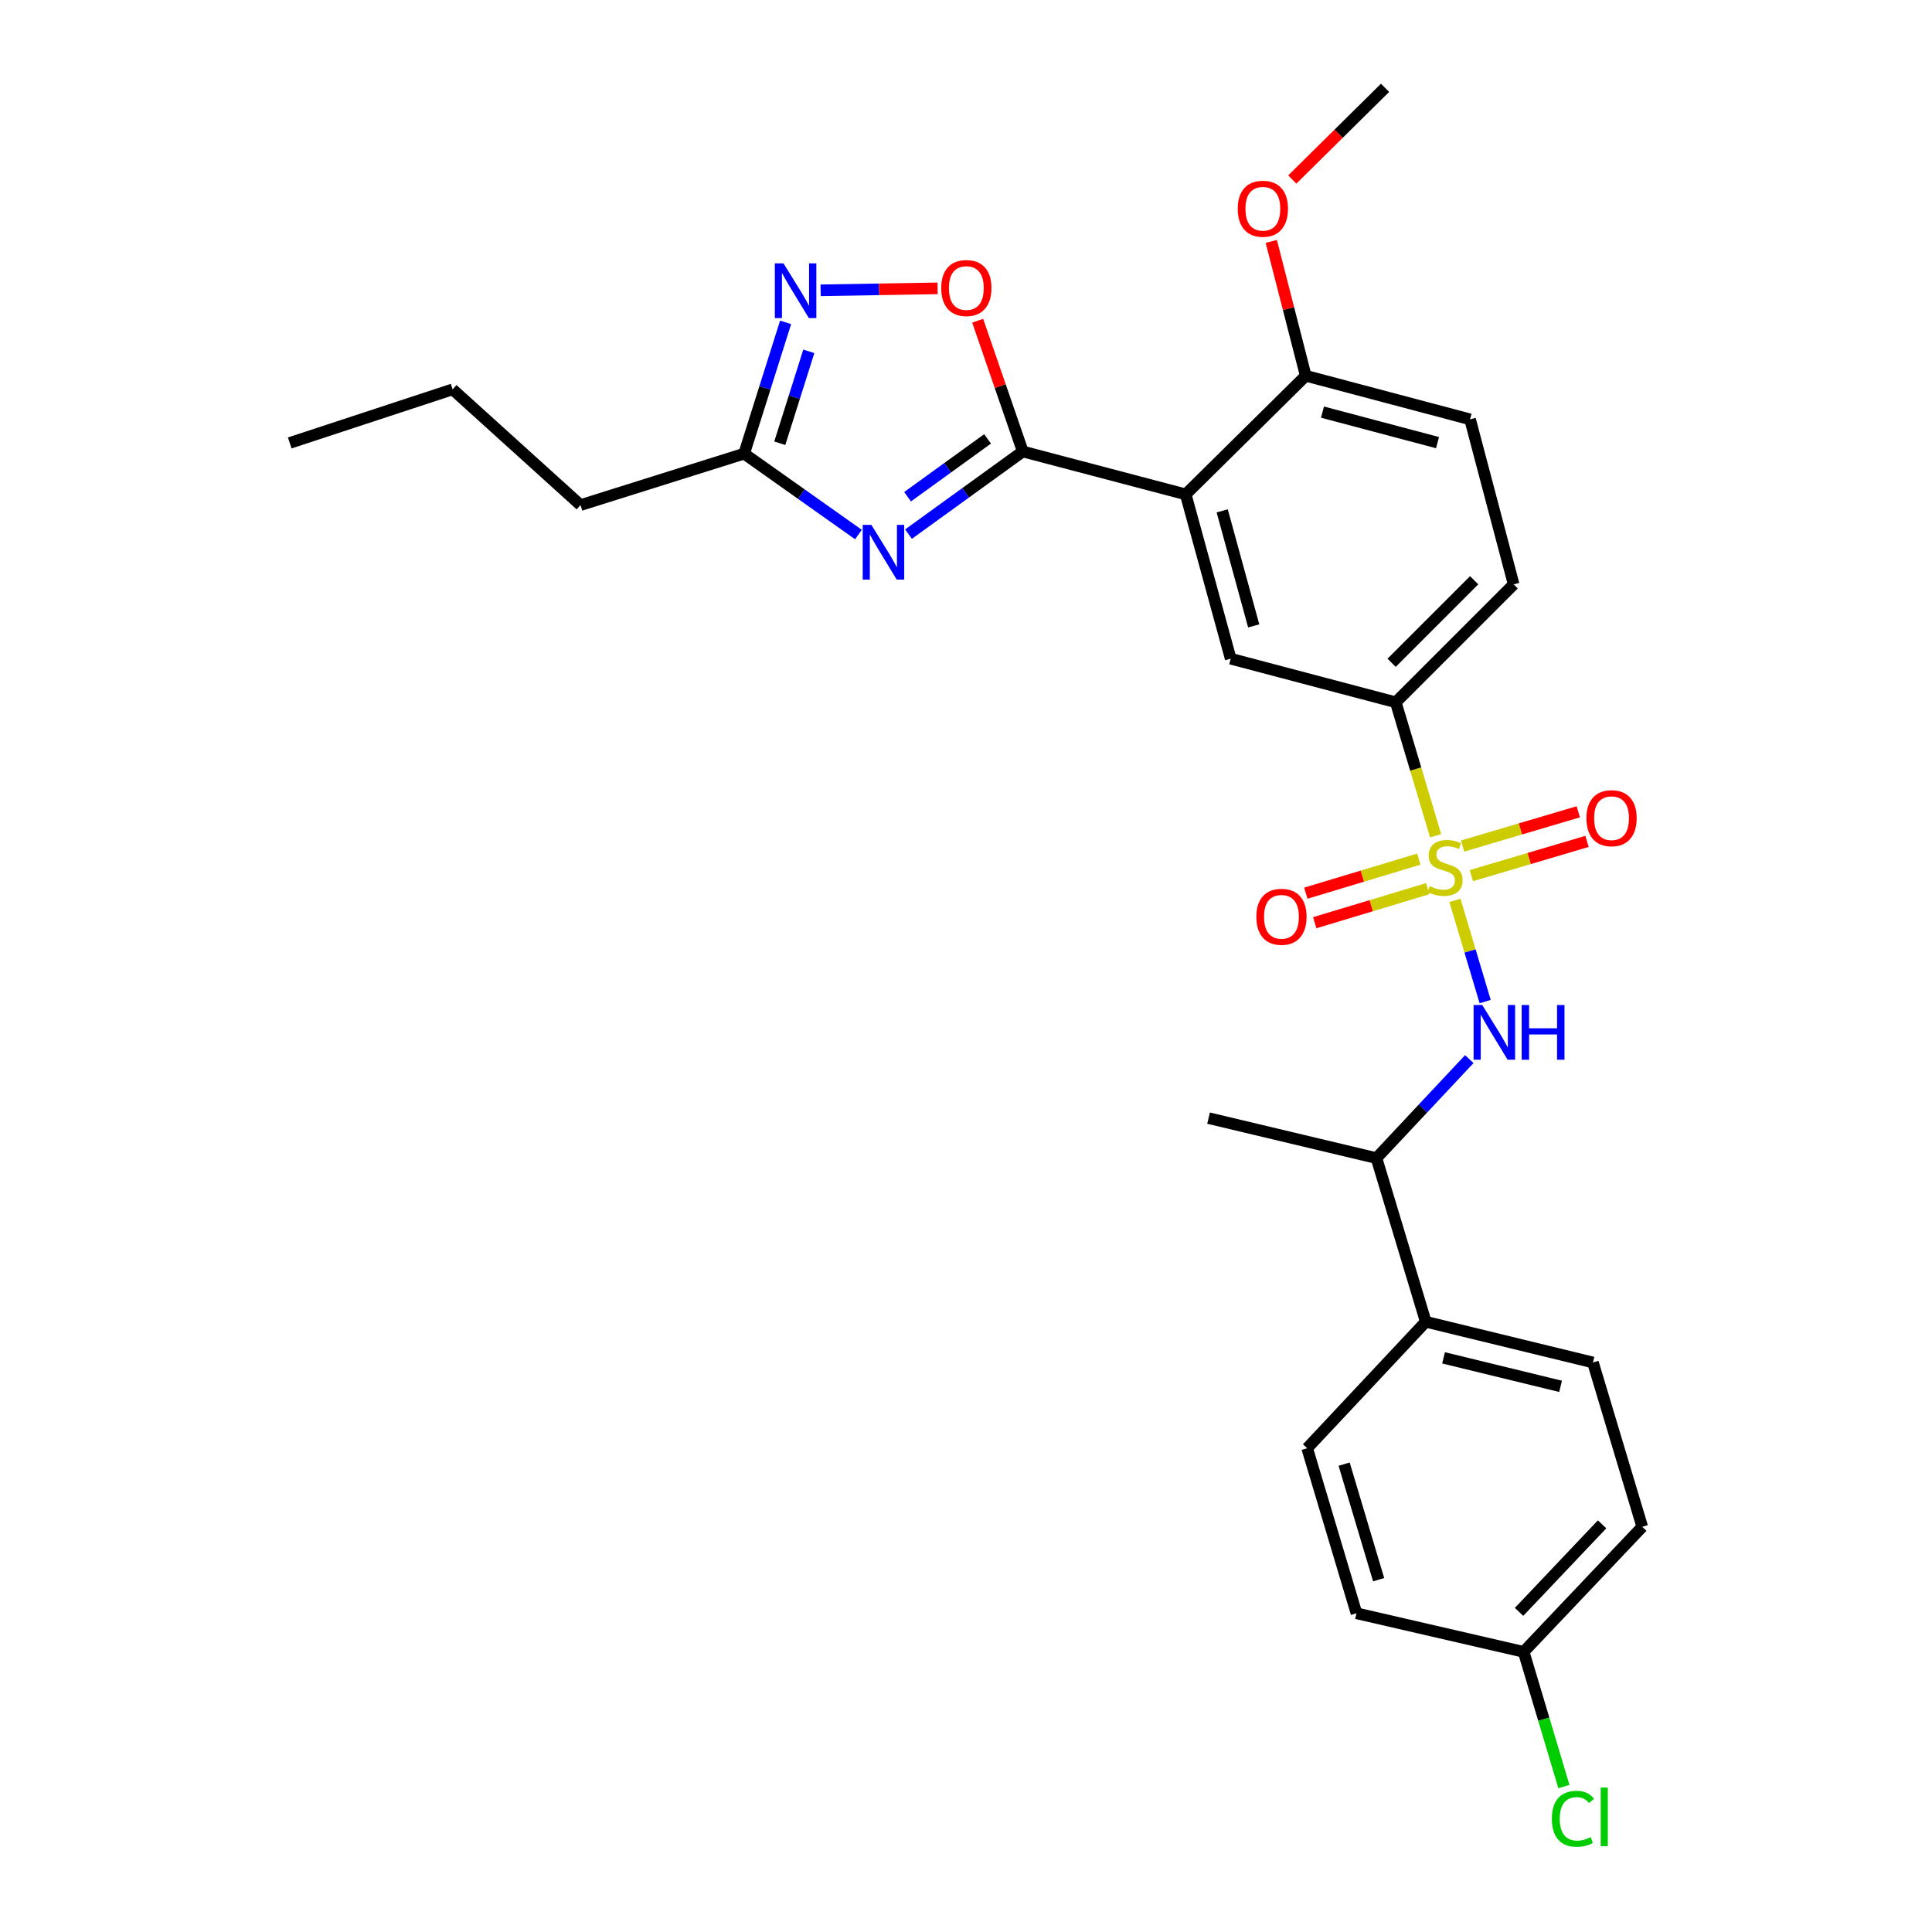<?xml version='1.0' encoding='iso-8859-1'?>
<svg version='1.1' baseProfile='full'
              xmlns='http://www.w3.org/2000/svg'
                      xmlns:rdkit='http://www.rdkit.org/xml'
                      xmlns:xlink='http://www.w3.org/1999/xlink'
                  xml:space='preserve'
width='1000px' height='1000px' viewBox='0 0 1000 1000'>
<!-- END OF HEADER -->
<rect style='opacity:1.0;fill:#FFFFFF;stroke:none' width='1000' height='1000' x='0' y='0'> </rect>
<path class='bond-3' d='M 753.075,466.036 L 760.896,492.226' style='fill:none;fill-rule:evenodd;stroke:#CCCC00;stroke-width:6px;stroke-linecap:butt;stroke-linejoin:miter;stroke-opacity:1' />
<path class='bond-3' d='M 760.896,492.226 L 768.718,518.416' style='fill:none;fill-rule:evenodd;stroke:#0000FF;stroke-width:6px;stroke-linecap:butt;stroke-linejoin:miter;stroke-opacity:1' />
<path class='bond-6' d='M 743.08,432.578 L 732.761,398.041' style='fill:none;fill-rule:evenodd;stroke:#CCCC00;stroke-width:6px;stroke-linecap:butt;stroke-linejoin:miter;stroke-opacity:1' />
<path class='bond-6' d='M 732.761,398.041 L 722.442,363.504' style='fill:none;fill-rule:evenodd;stroke:#000000;stroke-width:6px;stroke-linecap:butt;stroke-linejoin:miter;stroke-opacity:1' />
<path class='bond-9' d='M 761.559,453.229 L 791.504,444.362' style='fill:none;fill-rule:evenodd;stroke:#CCCC00;stroke-width:6px;stroke-linecap:butt;stroke-linejoin:miter;stroke-opacity:1' />
<path class='bond-9' d='M 791.504,444.362 L 821.449,435.495' style='fill:none;fill-rule:evenodd;stroke:#FF0000;stroke-width:6px;stroke-linecap:butt;stroke-linejoin:miter;stroke-opacity:1' />
<path class='bond-9' d='M 757.025,437.917 L 786.97,429.051' style='fill:none;fill-rule:evenodd;stroke:#CCCC00;stroke-width:6px;stroke-linecap:butt;stroke-linejoin:miter;stroke-opacity:1' />
<path class='bond-9' d='M 786.97,429.051 L 816.915,420.184' style='fill:none;fill-rule:evenodd;stroke:#FF0000;stroke-width:6px;stroke-linecap:butt;stroke-linejoin:miter;stroke-opacity:1' />
<path class='bond-10' d='M 734.37,444.685 L 705.13,453.498' style='fill:none;fill-rule:evenodd;stroke:#CCCC00;stroke-width:6px;stroke-linecap:butt;stroke-linejoin:miter;stroke-opacity:1' />
<path class='bond-10' d='M 705.13,453.498 L 675.891,462.31' style='fill:none;fill-rule:evenodd;stroke:#FF0000;stroke-width:6px;stroke-linecap:butt;stroke-linejoin:miter;stroke-opacity:1' />
<path class='bond-10' d='M 738.978,459.975 L 709.738,468.787' style='fill:none;fill-rule:evenodd;stroke:#CCCC00;stroke-width:6px;stroke-linecap:butt;stroke-linejoin:miter;stroke-opacity:1' />
<path class='bond-10' d='M 709.738,468.787 L 680.499,477.599' style='fill:none;fill-rule:evenodd;stroke:#FF0000;stroke-width:6px;stroke-linecap:butt;stroke-linejoin:miter;stroke-opacity:1' />
<path class='bond-0' d='M 529.391,233.688 L 613.714,255.885' style='fill:none;fill-rule:evenodd;stroke:#000000;stroke-width:6px;stroke-linecap:butt;stroke-linejoin:miter;stroke-opacity:1' />
<path class='bond-1' d='M 529.391,233.688 L 499.816,255.074' style='fill:none;fill-rule:evenodd;stroke:#000000;stroke-width:6px;stroke-linecap:butt;stroke-linejoin:miter;stroke-opacity:1' />
<path class='bond-1' d='M 499.816,255.074 L 470.24,276.46' style='fill:none;fill-rule:evenodd;stroke:#0000FF;stroke-width:6px;stroke-linecap:butt;stroke-linejoin:miter;stroke-opacity:1' />
<path class='bond-1' d='M 511.162,227.164 L 490.459,242.134' style='fill:none;fill-rule:evenodd;stroke:#000000;stroke-width:6px;stroke-linecap:butt;stroke-linejoin:miter;stroke-opacity:1' />
<path class='bond-1' d='M 490.459,242.134 L 469.756,257.104' style='fill:none;fill-rule:evenodd;stroke:#0000FF;stroke-width:6px;stroke-linecap:butt;stroke-linejoin:miter;stroke-opacity:1' />
<path class='bond-5' d='M 529.391,233.688 L 517.716,199.845' style='fill:none;fill-rule:evenodd;stroke:#000000;stroke-width:6px;stroke-linecap:butt;stroke-linejoin:miter;stroke-opacity:1' />
<path class='bond-5' d='M 517.716,199.845 L 506.042,166.001' style='fill:none;fill-rule:evenodd;stroke:#FF0000;stroke-width:6px;stroke-linecap:butt;stroke-linejoin:miter;stroke-opacity:1' />
<path class='bond-8' d='M 444.327,276.671 L 414.748,255.739' style='fill:none;fill-rule:evenodd;stroke:#0000FF;stroke-width:6px;stroke-linecap:butt;stroke-linejoin:miter;stroke-opacity:1' />
<path class='bond-8' d='M 414.748,255.739 L 385.168,234.806' style='fill:none;fill-rule:evenodd;stroke:#000000;stroke-width:6px;stroke-linecap:butt;stroke-linejoin:miter;stroke-opacity:1' />
<path class='bond-2' d='M 613.714,255.885 L 637.01,340.944' style='fill:none;fill-rule:evenodd;stroke:#000000;stroke-width:6px;stroke-linecap:butt;stroke-linejoin:miter;stroke-opacity:1' />
<path class='bond-2' d='M 632.61,264.425 L 648.917,323.967' style='fill:none;fill-rule:evenodd;stroke:#000000;stroke-width:6px;stroke-linecap:butt;stroke-linejoin:miter;stroke-opacity:1' />
<path class='bond-28' d='M 613.714,255.885 L 675.849,194.494' style='fill:none;fill-rule:evenodd;stroke:#000000;stroke-width:6px;stroke-linecap:butt;stroke-linejoin:miter;stroke-opacity:1' />
<path class='bond-12' d='M 760.509,548.191 L 736.481,573.815' style='fill:none;fill-rule:evenodd;stroke:#0000FF;stroke-width:6px;stroke-linecap:butt;stroke-linejoin:miter;stroke-opacity:1' />
<path class='bond-12' d='M 736.481,573.815 L 712.453,599.439' style='fill:none;fill-rule:evenodd;stroke:#000000;stroke-width:6px;stroke-linecap:butt;stroke-linejoin:miter;stroke-opacity:1' />
<path class='bond-4' d='M 424.75,150.266 L 455.021,149.759' style='fill:none;fill-rule:evenodd;stroke:#0000FF;stroke-width:6px;stroke-linecap:butt;stroke-linejoin:miter;stroke-opacity:1' />
<path class='bond-4' d='M 455.021,149.759 L 485.291,149.251' style='fill:none;fill-rule:evenodd;stroke:#FF0000;stroke-width:6px;stroke-linecap:butt;stroke-linejoin:miter;stroke-opacity:1' />
<path class='bond-30' d='M 406.63,166.854 L 395.899,200.83' style='fill:none;fill-rule:evenodd;stroke:#0000FF;stroke-width:6px;stroke-linecap:butt;stroke-linejoin:miter;stroke-opacity:1' />
<path class='bond-30' d='M 395.899,200.83 L 385.168,234.806' style='fill:none;fill-rule:evenodd;stroke:#000000;stroke-width:6px;stroke-linecap:butt;stroke-linejoin:miter;stroke-opacity:1' />
<path class='bond-30' d='M 418.638,181.856 L 411.126,205.639' style='fill:none;fill-rule:evenodd;stroke:#0000FF;stroke-width:6px;stroke-linecap:butt;stroke-linejoin:miter;stroke-opacity:1' />
<path class='bond-30' d='M 411.126,205.639 L 403.615,229.423' style='fill:none;fill-rule:evenodd;stroke:#000000;stroke-width:6px;stroke-linecap:butt;stroke-linejoin:miter;stroke-opacity:1' />
<path class='bond-7' d='M 722.442,363.504 L 637.01,340.944' style='fill:none;fill-rule:evenodd;stroke:#000000;stroke-width:6px;stroke-linecap:butt;stroke-linejoin:miter;stroke-opacity:1' />
<path class='bond-14' d='M 722.442,363.504 L 783.469,302.477' style='fill:none;fill-rule:evenodd;stroke:#000000;stroke-width:6px;stroke-linecap:butt;stroke-linejoin:miter;stroke-opacity:1' />
<path class='bond-14' d='M 720.305,343.059 L 763.023,300.34' style='fill:none;fill-rule:evenodd;stroke:#000000;stroke-width:6px;stroke-linecap:butt;stroke-linejoin:miter;stroke-opacity:1' />
<path class='bond-23' d='M 385.168,234.806 L 300.482,261.438' style='fill:none;fill-rule:evenodd;stroke:#000000;stroke-width:6px;stroke-linecap:butt;stroke-linejoin:miter;stroke-opacity:1' />
<path class='bond-11' d='M 675.849,194.494 L 760.909,217.054' style='fill:none;fill-rule:evenodd;stroke:#000000;stroke-width:6px;stroke-linecap:butt;stroke-linejoin:miter;stroke-opacity:1' />
<path class='bond-11' d='M 684.514,213.313 L 744.056,229.105' style='fill:none;fill-rule:evenodd;stroke:#000000;stroke-width:6px;stroke-linecap:butt;stroke-linejoin:miter;stroke-opacity:1' />
<path class='bond-22' d='M 675.849,194.494 L 666.931,159.725' style='fill:none;fill-rule:evenodd;stroke:#000000;stroke-width:6px;stroke-linecap:butt;stroke-linejoin:miter;stroke-opacity:1' />
<path class='bond-22' d='M 666.931,159.725 L 658.012,124.956' style='fill:none;fill-rule:evenodd;stroke:#FF0000;stroke-width:6px;stroke-linecap:butt;stroke-linejoin:miter;stroke-opacity:1' />
<path class='bond-13' d='M 712.453,599.439 L 737.976,684.144' style='fill:none;fill-rule:evenodd;stroke:#000000;stroke-width:6px;stroke-linecap:butt;stroke-linejoin:miter;stroke-opacity:1' />
<path class='bond-24' d='M 712.453,599.439 L 625.548,578.742' style='fill:none;fill-rule:evenodd;stroke:#000000;stroke-width:6px;stroke-linecap:butt;stroke-linejoin:miter;stroke-opacity:1' />
<path class='bond-16' d='M 737.976,684.144 L 824.508,705.213' style='fill:none;fill-rule:evenodd;stroke:#000000;stroke-width:6px;stroke-linecap:butt;stroke-linejoin:miter;stroke-opacity:1' />
<path class='bond-16' d='M 747.178,702.82 L 807.75,717.568' style='fill:none;fill-rule:evenodd;stroke:#000000;stroke-width:6px;stroke-linecap:butt;stroke-linejoin:miter;stroke-opacity:1' />
<path class='bond-17' d='M 737.976,684.144 L 676.586,749.597' style='fill:none;fill-rule:evenodd;stroke:#000000;stroke-width:6px;stroke-linecap:butt;stroke-linejoin:miter;stroke-opacity:1' />
<path class='bond-15' d='M 783.469,302.477 L 760.909,217.054' style='fill:none;fill-rule:evenodd;stroke:#000000;stroke-width:6px;stroke-linecap:butt;stroke-linejoin:miter;stroke-opacity:1' />
<path class='bond-20' d='M 824.508,705.213 L 850.031,790.273' style='fill:none;fill-rule:evenodd;stroke:#000000;stroke-width:6px;stroke-linecap:butt;stroke-linejoin:miter;stroke-opacity:1' />
<path class='bond-19' d='M 676.586,749.597 L 702.109,835.029' style='fill:none;fill-rule:evenodd;stroke:#000000;stroke-width:6px;stroke-linecap:butt;stroke-linejoin:miter;stroke-opacity:1' />
<path class='bond-19' d='M 695.715,757.841 L 713.581,817.643' style='fill:none;fill-rule:evenodd;stroke:#000000;stroke-width:6px;stroke-linecap:butt;stroke-linejoin:miter;stroke-opacity:1' />
<path class='bond-18' d='M 788.641,854.999 L 702.109,835.029' style='fill:none;fill-rule:evenodd;stroke:#000000;stroke-width:6px;stroke-linecap:butt;stroke-linejoin:miter;stroke-opacity:1' />
<path class='bond-21' d='M 788.641,854.999 L 799.058,889.866' style='fill:none;fill-rule:evenodd;stroke:#000000;stroke-width:6px;stroke-linecap:butt;stroke-linejoin:miter;stroke-opacity:1' />
<path class='bond-21' d='M 799.058,889.866 L 809.476,924.733' style='fill:none;fill-rule:evenodd;stroke:#00CC00;stroke-width:6px;stroke-linecap:butt;stroke-linejoin:miter;stroke-opacity:1' />
<path class='bond-29' d='M 788.641,854.999 L 850.031,790.273' style='fill:none;fill-rule:evenodd;stroke:#000000;stroke-width:6px;stroke-linecap:butt;stroke-linejoin:miter;stroke-opacity:1' />
<path class='bond-29' d='M 786.263,834.301 L 829.236,788.993' style='fill:none;fill-rule:evenodd;stroke:#000000;stroke-width:6px;stroke-linecap:butt;stroke-linejoin:miter;stroke-opacity:1' />
<path class='bond-25' d='M 668.876,92.919 L 692.891,69.187' style='fill:none;fill-rule:evenodd;stroke:#FF0000;stroke-width:6px;stroke-linecap:butt;stroke-linejoin:miter;stroke-opacity:1' />
<path class='bond-25' d='M 692.891,69.187 L 716.906,45.455' style='fill:none;fill-rule:evenodd;stroke:#000000;stroke-width:6px;stroke-linecap:butt;stroke-linejoin:miter;stroke-opacity:1' />
<path class='bond-26' d='M 300.482,261.438 L 234.274,201.53' style='fill:none;fill-rule:evenodd;stroke:#000000;stroke-width:6px;stroke-linecap:butt;stroke-linejoin:miter;stroke-opacity:1' />
<path class='bond-27' d='M 234.274,201.53 L 149.969,229.262' style='fill:none;fill-rule:evenodd;stroke:#000000;stroke-width:6px;stroke-linecap:butt;stroke-linejoin:miter;stroke-opacity:1' />
<path  class='atom-0' d='M 739.965 458.647
Q 740.285 458.767, 741.605 459.327
Q 742.925 459.887, 744.365 460.247
Q 745.845 460.567, 747.285 460.567
Q 749.965 460.567, 751.525 459.287
Q 753.085 457.967, 753.085 455.687
Q 753.085 454.127, 752.285 453.167
Q 751.525 452.207, 750.325 451.687
Q 749.125 451.167, 747.125 450.567
Q 744.605 449.807, 743.085 449.087
Q 741.605 448.367, 740.525 446.847
Q 739.485 445.327, 739.485 442.767
Q 739.485 439.207, 741.885 437.007
Q 744.325 434.807, 749.125 434.807
Q 752.405 434.807, 756.125 436.367
L 755.205 439.447
Q 751.805 438.047, 749.245 438.047
Q 746.485 438.047, 744.965 439.207
Q 743.445 440.327, 743.485 442.287
Q 743.485 443.807, 744.245 444.727
Q 745.045 445.647, 746.165 446.167
Q 747.325 446.687, 749.245 447.287
Q 751.805 448.087, 753.325 448.887
Q 754.845 449.687, 755.925 451.327
Q 757.045 452.927, 757.045 455.687
Q 757.045 459.607, 754.405 461.727
Q 751.805 463.807, 747.445 463.807
Q 744.925 463.807, 743.005 463.247
Q 741.125 462.727, 738.885 461.807
L 739.965 458.647
' fill='#CCCC00'/>
<path  class='atom-2' d='M 451.015 271.675
L 460.295 286.675
Q 461.215 288.155, 462.695 290.835
Q 464.175 293.515, 464.255 293.675
L 464.255 271.675
L 468.015 271.675
L 468.015 299.995
L 464.135 299.995
L 454.175 283.595
Q 453.015 281.675, 451.775 279.475
Q 450.575 277.275, 450.215 276.595
L 450.215 299.995
L 446.535 299.995
L 446.535 271.675
L 451.015 271.675
' fill='#0000FF'/>
<path  class='atom-4' d='M 767.219 520.199
L 776.499 535.199
Q 777.419 536.679, 778.899 539.359
Q 780.379 542.039, 780.459 542.199
L 780.459 520.199
L 784.219 520.199
L 784.219 548.519
L 780.339 548.519
L 770.379 532.119
Q 769.219 530.199, 767.979 527.999
Q 766.779 525.799, 766.419 525.119
L 766.419 548.519
L 762.739 548.519
L 762.739 520.199
L 767.219 520.199
' fill='#0000FF'/>
<path  class='atom-4' d='M 787.619 520.199
L 791.459 520.199
L 791.459 532.239
L 805.939 532.239
L 805.939 520.199
L 809.779 520.199
L 809.779 548.519
L 805.939 548.519
L 805.939 535.439
L 791.459 535.439
L 791.459 548.519
L 787.619 548.519
L 787.619 520.199
' fill='#0000FF'/>
<path  class='atom-5' d='M 405.54 136.323
L 414.82 151.323
Q 415.74 152.803, 417.22 155.483
Q 418.7 158.163, 418.78 158.323
L 418.78 136.323
L 422.54 136.323
L 422.54 164.643
L 418.66 164.643
L 408.7 148.243
Q 407.54 146.323, 406.3 144.123
Q 405.1 141.923, 404.74 141.243
L 404.74 164.643
L 401.06 164.643
L 401.06 136.323
L 405.54 136.323
' fill='#0000FF'/>
<path  class='atom-6' d='M 487.177 149.082
Q 487.177 142.282, 490.537 138.482
Q 493.897 134.682, 500.177 134.682
Q 506.457 134.682, 509.817 138.482
Q 513.177 142.282, 513.177 149.082
Q 513.177 155.962, 509.777 159.882
Q 506.377 163.762, 500.177 163.762
Q 493.937 163.762, 490.537 159.882
Q 487.177 156.002, 487.177 149.082
M 500.177 160.562
Q 504.497 160.562, 506.817 157.682
Q 509.177 154.762, 509.177 149.082
Q 509.177 143.522, 506.817 140.722
Q 504.497 137.882, 500.177 137.882
Q 495.857 137.882, 493.497 140.682
Q 491.177 143.482, 491.177 149.082
Q 491.177 154.802, 493.497 157.682
Q 495.857 160.562, 500.177 160.562
' fill='#FF0000'/>
<path  class='atom-10' d='M 821.133 423.493
Q 821.133 416.693, 824.493 412.893
Q 827.853 409.093, 834.133 409.093
Q 840.413 409.093, 843.773 412.893
Q 847.133 416.693, 847.133 423.493
Q 847.133 430.373, 843.733 434.293
Q 840.333 438.173, 834.133 438.173
Q 827.893 438.173, 824.493 434.293
Q 821.133 430.413, 821.133 423.493
M 834.133 434.973
Q 838.453 434.973, 840.773 432.093
Q 843.133 429.173, 843.133 423.493
Q 843.133 417.933, 840.773 415.133
Q 838.453 412.293, 834.133 412.293
Q 829.813 412.293, 827.453 415.093
Q 825.133 417.893, 825.133 423.493
Q 825.133 429.213, 827.453 432.093
Q 829.813 434.973, 834.133 434.973
' fill='#FF0000'/>
<path  class='atom-11' d='M 650.279 474.53
Q 650.279 467.73, 653.639 463.93
Q 656.999 460.13, 663.279 460.13
Q 669.559 460.13, 672.919 463.93
Q 676.279 467.73, 676.279 474.53
Q 676.279 481.41, 672.879 485.33
Q 669.479 489.21, 663.279 489.21
Q 657.039 489.21, 653.639 485.33
Q 650.279 481.45, 650.279 474.53
M 663.279 486.01
Q 667.599 486.01, 669.919 483.13
Q 672.279 480.21, 672.279 474.53
Q 672.279 468.97, 669.919 466.17
Q 667.599 463.33, 663.279 463.33
Q 658.959 463.33, 656.599 466.13
Q 654.279 468.93, 654.279 474.53
Q 654.279 480.25, 656.599 483.13
Q 658.959 486.01, 663.279 486.01
' fill='#FF0000'/>
<path  class='atom-22' d='M 803.244 941.402
Q 803.244 934.362, 806.524 930.682
Q 809.844 926.962, 816.124 926.962
Q 821.964 926.962, 825.084 931.082
L 822.444 933.242
Q 820.164 930.242, 816.124 930.242
Q 811.844 930.242, 809.564 933.122
Q 807.324 935.962, 807.324 941.402
Q 807.324 947.002, 809.644 949.882
Q 812.004 952.762, 816.564 952.762
Q 819.684 952.762, 823.324 950.882
L 824.444 953.882
Q 822.964 954.842, 820.724 955.402
Q 818.484 955.962, 816.004 955.962
Q 809.844 955.962, 806.524 952.202
Q 803.244 948.442, 803.244 941.402
' fill='#00CC00'/>
<path  class='atom-22' d='M 828.524 925.242
L 832.204 925.242
L 832.204 955.602
L 828.524 955.602
L 828.524 925.242
' fill='#00CC00'/>
<path  class='atom-23' d='M 640.653 108.043
Q 640.653 101.243, 644.013 97.443
Q 647.373 93.643, 653.653 93.643
Q 659.933 93.643, 663.293 97.443
Q 666.653 101.243, 666.653 108.043
Q 666.653 114.923, 663.253 118.843
Q 659.853 122.723, 653.653 122.723
Q 647.413 122.723, 644.013 118.843
Q 640.653 114.963, 640.653 108.043
M 653.653 119.523
Q 657.973 119.523, 660.293 116.643
Q 662.653 113.723, 662.653 108.043
Q 662.653 102.483, 660.293 99.683
Q 657.973 96.843, 653.653 96.843
Q 649.333 96.843, 646.973 99.643
Q 644.653 102.443, 644.653 108.043
Q 644.653 113.763, 646.973 116.643
Q 649.333 119.523, 653.653 119.523
' fill='#FF0000'/>
</svg>
